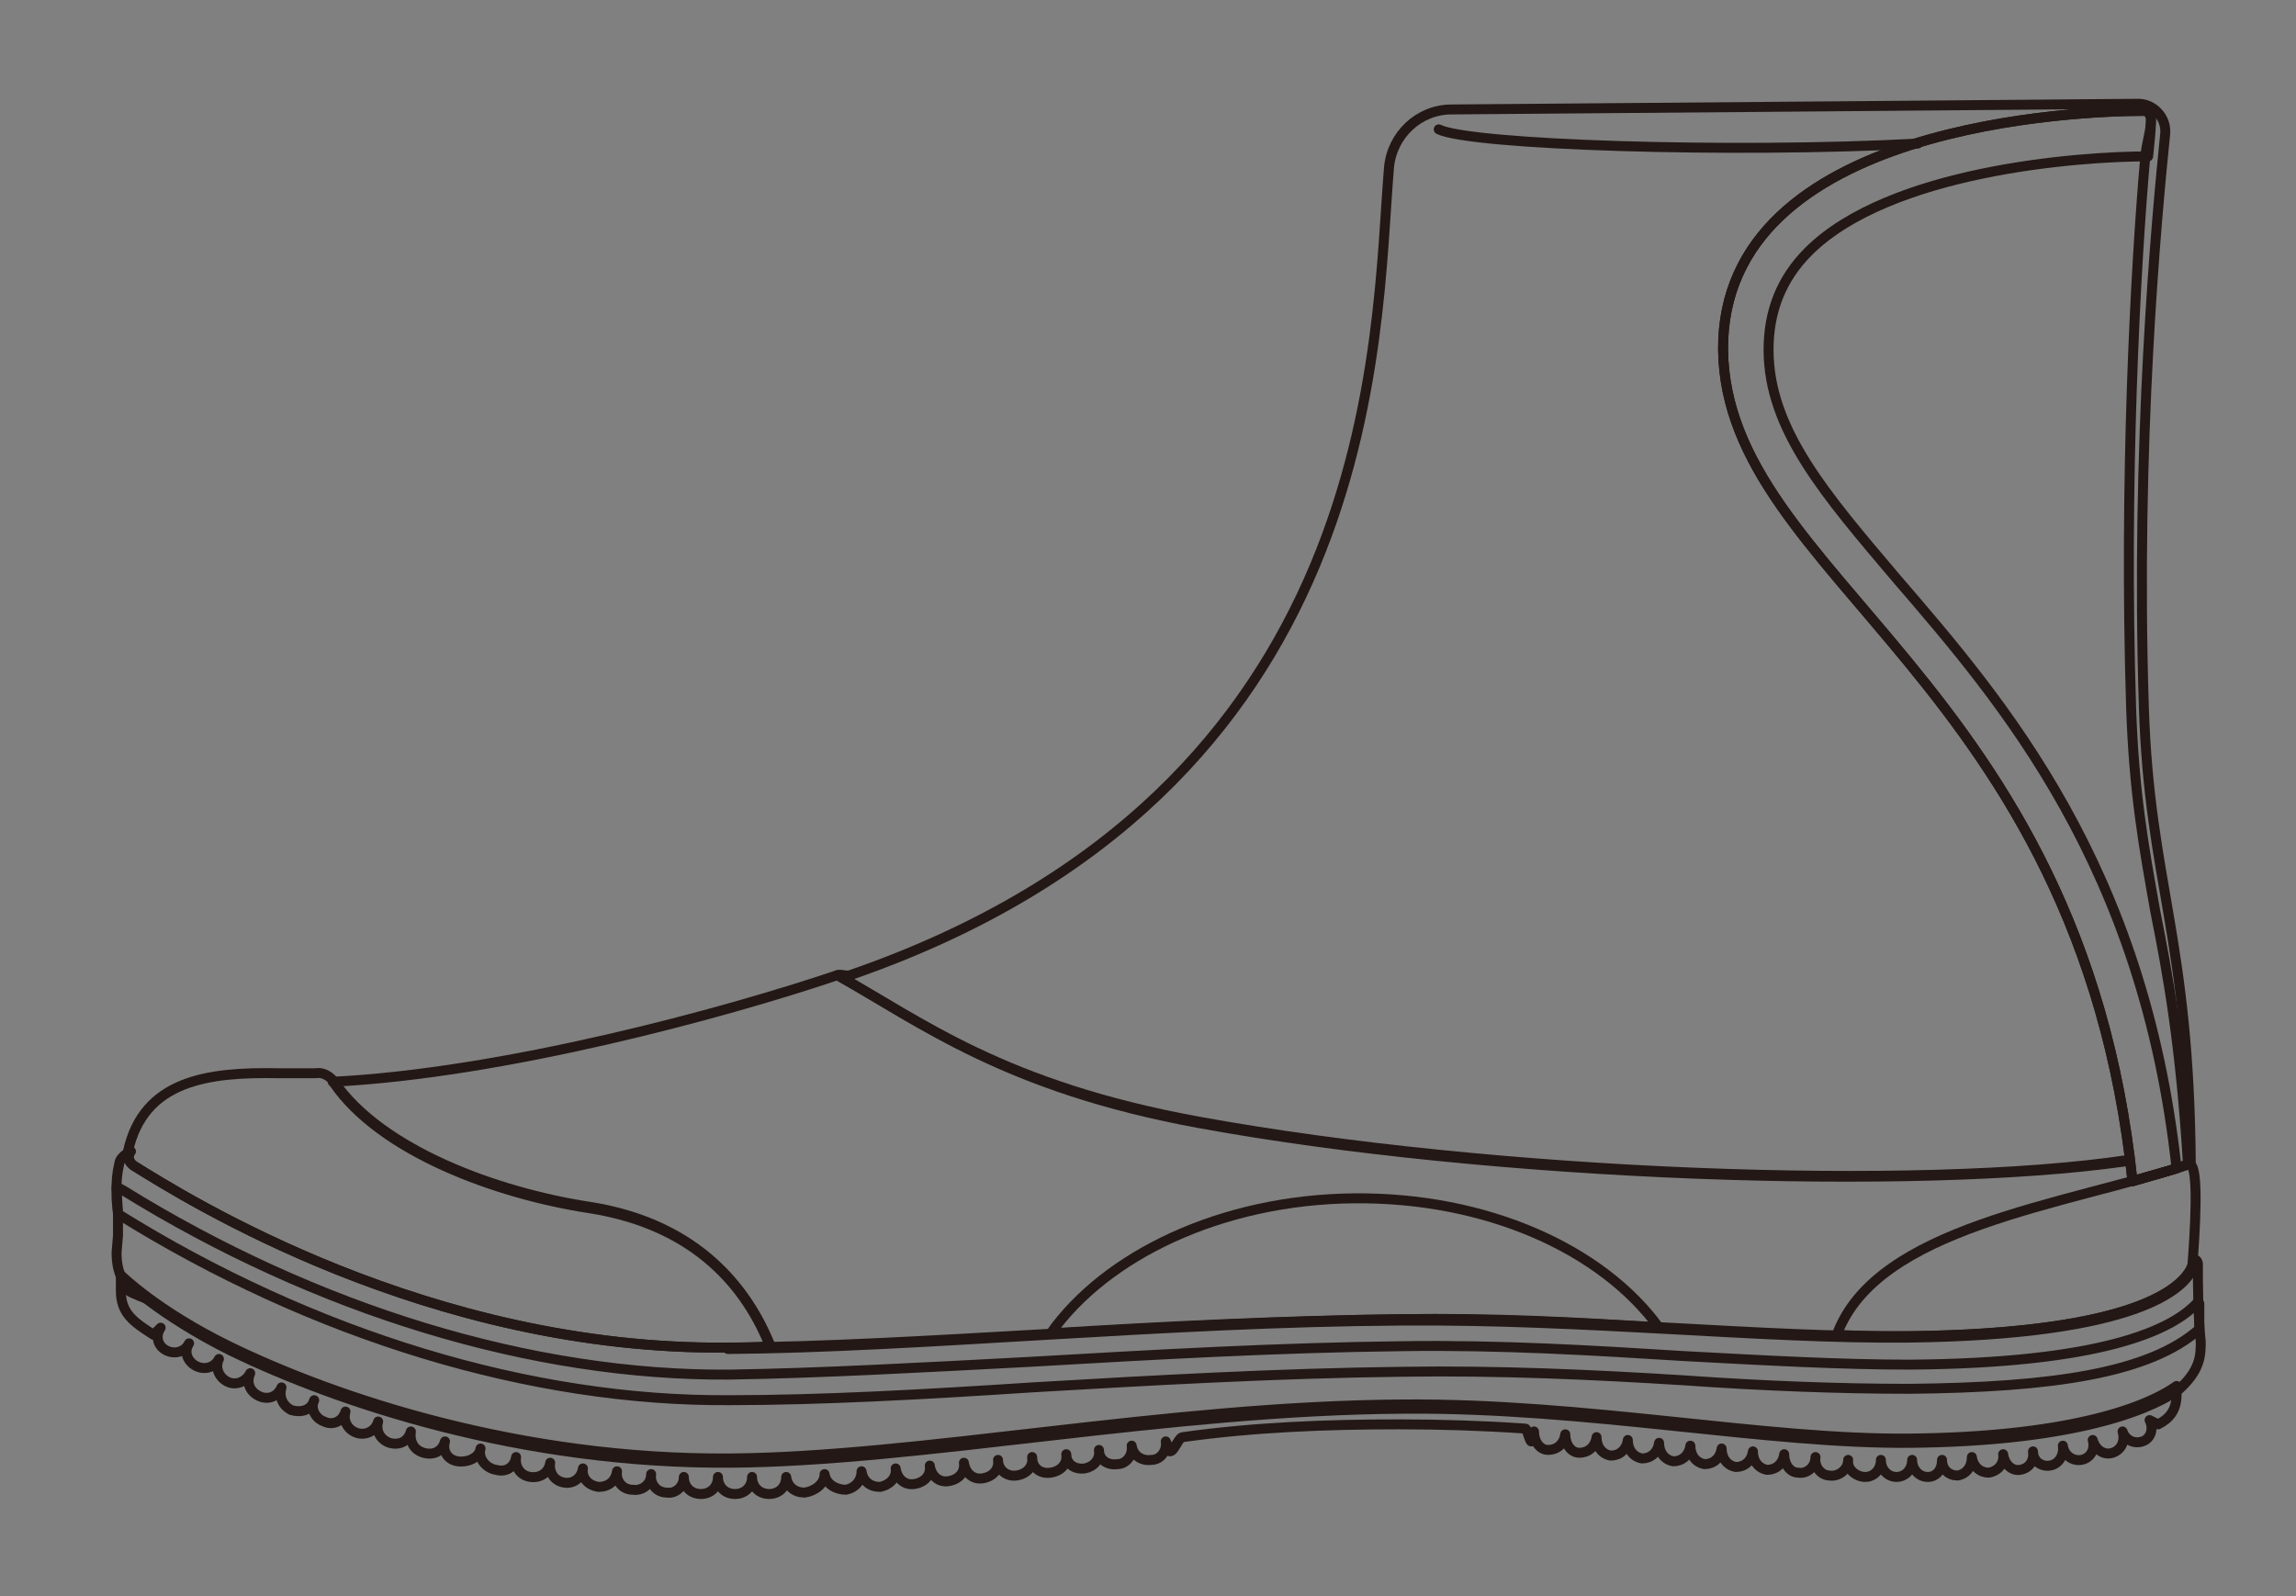 <?xml version="1.0" encoding="utf-8"?>
<!-- Generator: Adobe Illustrator 27.1.1, SVG Export Plug-In . SVG Version: 6.00 Build 0)  -->
<svg version="1.1" id="レイヤー_1" xmlns="http://www.w3.org/2000/svg" xmlns:xlink="http://www.w3.org/1999/xlink" x="0px"
	 y="0px" viewBox="0 0 161.5 112.3" style="enable-background:new 0 0 161.5 112.3;" xml:space="preserve">
<rect x="0" y="0" width="161.5" height="112.3" fill="#808080" stroke="none"/>
<style type="text/css">
	.st0{fill:none;stroke:#231815;stroke-width:0.7;stroke-linecap:round;stroke-linejoin:round;stroke-miterlimit:10;}
	.st1{fill:none;stroke:#231815;stroke-width:0.7;stroke-miterlimit:10;}
	.st2{fill:#FFFFFF;stroke:#231815;stroke-width:0.7;stroke-linecap:round;stroke-linejoin:round;stroke-miterlimit:10;}
</style>
<g>
	<g>
		<path class="st0" d="M154.4,93.8"/>
		<g>
			<g>
				<path class="st0" d="M153.9,81.9C153.9,81.9,153.9,81.9,153.9,81.9c0.1,0,0.2,0,0.2,0.1c-0.1-16.1-2.9-19.9-3.3-32.2
					c-0.6-18.6,0.9-34.5,1.5-40.4c0.1-1.1-0.8-2.1-1.9-2.1l-23.9,0.2l-24.4,0.2c-2.3,0-4.2,1.8-4.4,4.1c-1,12-0.3,43.8-37.9,56.8
					c-0.3,0.1-0.6-0.1-0.9,0c5.9,3.3,11.7,7.8,25.4,10.3c20.8,3.8,50.7,4.9,65.4,2.7"/>
			</g>
			<g>
				<path class="st0" d="M149.5,81.7c-14.8,2.1-44.5,1.1-65.2-2.7c-13.6-2.5-19.5-7.1-25.4-10.4c-8,2.7-23.5,6.9-35.5,7.5
					c0,0,0.1,0.1,0.1,0.1c3.3,4.8,11.4,7.8,18,8.8c7.6,1.2,11.1,5.7,12.7,9.8c-1,0-2,0-3,0.1c13.4-0.1,30.7-1.9,47.4-2
					c12.9-0.1,25.4,1.3,35.6,1.2c16.3-0.2,19.4-3.5,20-4.8"/>
			</g>
			<path class="st1" d="M98.6,92.8c6.2-0.1,12.3,0.2,18.1,0.6c-4-5.5-12.1-9.2-21.5-9.1c-9.3,0.1-17.4,4-21.3,9.5
				C81.9,93.3,90.3,92.9,98.6,92.8z"/>
			<path class="st0" d="M134.9,10.1c-13.1,0.7-31.5,0.1-33.7-1"/>
			<g>
				<g>
					<path class="st0" d="M153.9,81.9c-0.5-8.3-1.4-13.3-2.3-17.8c-0.8-4.5-1.5-8.3-1.7-14.4c-0.5-15.8,0.3-30.8,1-38.7
						c0.1-1,0.4-1.8,0.4-2.6c0-0.3-0.2-0.6-0.5-0.6c-4.2,0-29.7,0.8-29.6,16.8c0.2,16.1,25.1,23.2,28.8,58.5
						C151.3,82.7,152.6,82.4,153.9,81.9z"/>
				</g>
				<g>
					<path class="st0" d="M153.1,82.2c-2.3-21.3-12.2-32.8-19.7-41.5c-5-5.9-9-10.5-9-16.1c0-2.7,0.9-5,2.8-6.9
						c5.7-5.7,19-6.7,23.9-6.7c0.1-1,0.2-1.8,0.2-2.6c0-0.3-0.2-0.6-0.5-0.6c-4.2,0-29.7,0.8-29.6,16.8
						c0.2,16.1,25.1,23.2,28.8,58.5C151,82.8,152.1,82.5,153.1,82.2z"/>
				</g>
			</g>
		</g>
		<g>
			<g>
				<g>
					<path class="st2" d="M8.9,90.2l0,0.5l0.3,0.2c0,0,0.4,0.2,1.2,0.5C9.7,90.9,9.2,90.5,8.9,90.2z"/>
				</g>
				<path class="st0" d="M154.6,88.9c0,0,0-0.3-0.3-0.3c0,0,0.2,5.2-20.1,5.4c-10.2,0.1-22.7-1.3-35.6-1.2
					c-16.7,0.2-33.9,1.9-47.4,2C30.1,95,13.1,84.3,9.4,82c-0.7-0.5-0.2-1-0.2-1s-0.7,0.3-0.8,0.8c-0.2,0.9-0.2,1.3-0.2,1.8l0.1,1.8
					c0,0.5,0,1,0,1.5l-0.1,1.2c0,0.7,0.1,1.3,0.4,1.9c0.2,0.1,2.6,2.5,7.6,5c7.6,3.7,20.5,8,35.2,7.9c13.4-0.1,30.7-3.7,47.4-3.8
					c12.9-0.1,25.5,2.5,35.6,2.4c10.6-0.1,16.3-2,18.8-3.7c1.6-1.4,1.6-2.5,1.6-3.4C154.6,92.5,154.6,90.3,154.6,88.9z"/>
				<path class="st0" d="M51.3,96.7c6.4-0.1,13.6-0.5,21.2-0.9c8.6-0.5,17.4-1,26.2-1.1c6.8-0.1,13.4,0.3,19.8,0.7
					c5.6,0.3,11,0.6,15.8,0.6c13.5-0.1,18.5-2.4,20.3-4.4l0.1,0.1c0,0.6,0,1.1,0,1.8c-3.5,3.1-10.3,4.1-20.4,4.2
					c-4.9,0-10.2-0.2-15.9-0.6c-6.4-0.4-13-0.7-19.7-0.6c-8.7,0.1-17.6,0.6-26.1,1.1c-7.6,0.5-14.9,0.9-21.3,0.9
					c-13.9,0.1-29.2-4.5-43-13.1l-0.1-1c0-0.3,0-0.6,0-0.9l0.4,0.2C22.3,92.2,37.5,96.8,51.3,96.7z"/>
			</g>
			<path class="st0" d="M151.2,99.9c0.3,0.6,0.1,1.3-0.5,1.5c-0.6,0.2-1.2-0.1-1.4-0.7c0.2,0.7-0.1,1.3-0.7,1.5
				c-0.6,0.2-1.2-0.2-1.4-0.9c0.2,0.7-0.2,1.3-0.8,1.4c-0.6,0.1-1.2-0.3-1.3-1c0.1,0.7-0.3,1.3-0.9,1.4c-0.6,0.1-1.2-0.3-1.2-1
				c0.1,0.7-0.3,1.2-0.9,1.3c-0.6,0.1-1.1-0.4-1.2-1.1c0.1,0.7-0.4,1.2-1,1.3c-0.6,0-1.1-0.4-1.2-1.1c0,0.7-0.4,1.2-1,1.3
				c-0.6,0-1.1-0.4-1.1-1.1c0,0.7-0.4,1.2-1,1.2c-0.6,0-1.1-0.5-1.1-1.2c0,0.7-0.5,1.2-1.1,1.2c-0.6,0-1.1-0.5-1.1-1.2
				c0,0.7-0.5,1.2-1.1,1.2c-0.6,0-1.3-0.5-1.2-1.2c0,0.7-0.7,1.2-1.3,1.1c-0.6,0-1.1-0.6-1-1.3c0,0.7-0.6,1.2-1.2,1.1
				c-0.6,0-1-0.6-1-1.3c-0.1,0.7-0.6,1.1-1.2,1.1c-0.6-0.1-1-0.6-1-1.3c-0.1,0.7-0.6,1.1-1.2,1.1c-0.6-0.1-1-0.6-1-1.3
				c-0.1,0.7-0.6,1.1-1.2,1.1c-0.6-0.1-1-0.6-1-1.3c-0.1,0.7-0.6,1.1-1.2,1.1c-0.6-0.1-1-0.6-1-1.3c-0.1,0.7-0.6,1.1-1.2,1.1
				c-0.6-0.1-1-0.6-1-1.3c-0.1,0.7-0.6,1.1-1.2,1.1c-0.6-0.1-1-0.6-1-1.3c-0.1,0.7-0.6,1.1-1.2,1.1c-0.6,0-1-0.6-1-1.3
				c-0.1,0.7-0.6,1.1-1.2,1.1c-0.6,0-1-0.6-1-1.3l-0.2,0.7c-0.1,0-0.3-0.9-0.4-0.9c-2.9-0.2-5.9-0.3-8.9-0.3
				c-5.1,0-10.2,0.2-15.2,0.9c-0.3,0-0.6,1-0.9,1l-0.3-0.7c0.1,0.7-0.4,1.3-1,1.3c-0.7,0.1-1.3-0.3-1.4-1c0.1,0.7-0.4,1.3-1,1.3
				c-0.7,0.1-1.3-0.3-1.3-1c0.1,0.7-0.4,1.2-1,1.3c-0.7,0.1-1.3-0.3-1.3-1c0.1,0.7-0.4,1.2-1.1,1.3c-0.7,0.1-1.3-0.3-1.3-1.1
				c0.1,0.7-0.4,1.2-1.1,1.3c-0.7,0.1-1.3-0.4-1.3-1.1c0.1,0.7-0.4,1.2-1.1,1.3c-0.7,0.1-1.2-0.4-1.3-1.1c0.1,0.7-0.4,1.2-1.1,1.3
				c-0.7,0.1-1.2-0.4-1.3-1.1c0.1,0.7-0.4,1.2-1.1,1.3c-0.7,0.1-1.2-0.4-1.3-1.1c0.1,0.7-0.5,1.2-1.1,1.3c-0.7,0-1.2-0.4-1.3-1.1
				c0,0.7-0.5,1.2-1.1,1.3c-0.7,0-1.4-0.4-1.5-1.1c0,0.7-0.7,1.2-1.4,1.3c-0.7,0-1.2-0.4-1.3-1.1c0,0.7-0.5,1.2-1.2,1.2
				c-0.7,0-1.2-0.5-1.2-1.2c0,0.7-0.5,1.2-1.2,1.2c-0.7,0-1.2-0.5-1.2-1.2c0,0.7-0.5,1.2-1.2,1.2c-0.7,0-1.2-0.5-1.2-1.2
				c0,0.7-0.6,1.2-1.2,1.1c-0.7,0-1.2-0.6-1.1-1.3c0,0.7-0.6,1.2-1.3,1.1c-0.7,0-1.2-0.6-1.1-1.3c-0.1,0.7-0.6,1.1-1.3,1.1
				c-0.7-0.1-1.2-0.6-1.1-1.3c-0.1,0.7-0.7,1.1-1.3,1c-0.7-0.1-1.1-0.7-1-1.4c-0.1,0.7-0.7,1.1-1.4,1c-0.7-0.1-1.1-0.7-1-1.4
				c-0.1,0.7-0.7,1.1-1.4,0.9c-0.7-0.1-1.3-0.8-1.1-1.5c-0.1,0.7-1,1-1.6,0.9c-0.7-0.1-1.1-0.7-0.9-1.4c-0.2,0.7-0.8,1-1.5,0.8
				c-0.7-0.2-1-0.8-0.9-1.5c-0.2,0.7-0.8,1-1.5,0.8c-0.6-0.2-1-0.8-0.8-1.5c-0.2,0.7-0.9,1-1.5,0.8c-0.6-0.2-1-0.8-0.8-1.5
				c-0.2,0.7-0.9,1-1.5,0.7c-0.6-0.2-1-0.9-0.7-1.5c-0.2,0.7-0.9,0.9-1.6,0.7c-0.6-0.3-0.9-0.9-0.7-1.6c-0.3,0.7-1,0.9-1.6,0.6
				c-0.6-0.3-0.9-0.9-0.6-1.6c-0.3,0.6-1,0.9-1.6,0.6c-0.6-0.3-0.9-1-0.6-1.6c-0.3,0.6-1,0.8-1.6,0.5c-0.6-0.3-0.9-1-0.5-1.6
				c-0.3,0.6-1,0.8-1.6,0.5c-0.6-0.3-0.8-1-0.4-1.6l-0.5,0.5c-1.4-0.9-2.3-1.5-2.3-3.1l0-1.1c0,0,2.5,2.5,7.6,5
				c7.6,3.7,20.5,8,35.2,7.9c13.4-0.1,30.7-3.7,47.4-3.8c12.9-0.1,25.5,2.5,35.6,2.4c10.7-0.1,16.4-2,18.8-3.7l0,0.6
				c0,1.1-0.5,1.7-1.3,2.1L151.2,99.9z"/>
		</g>
	</g>
	<path class="st0" d="M9.2,81c0,0-0.4,0.5,0.2,1c3.7,2.3,20.7,13,41.8,12.8c1,0,2,0,3-0.1c-1.6-4-5.1-8.6-12.7-9.8
		c-6.6-1-14.7-4-18-8.8c-0.3-0.4-0.8-0.7-1.3-0.6c-0.8,0-1.4,0-2.6,0c-5-0.1-9.5,0.5-10.6,5.5C9.1,81,9.2,81,9.2,81z"/>
	<path class="st1" d="M134.2,94c16.3-0.2,19.4-3.5,20-4.8c0.2-2.6,0.5-7.3-0.2-7.3c-8.8,2.9-22,4.4-24.8,12
		C130.9,94,132.6,94,134.2,94z"/>
</g>
</svg>
